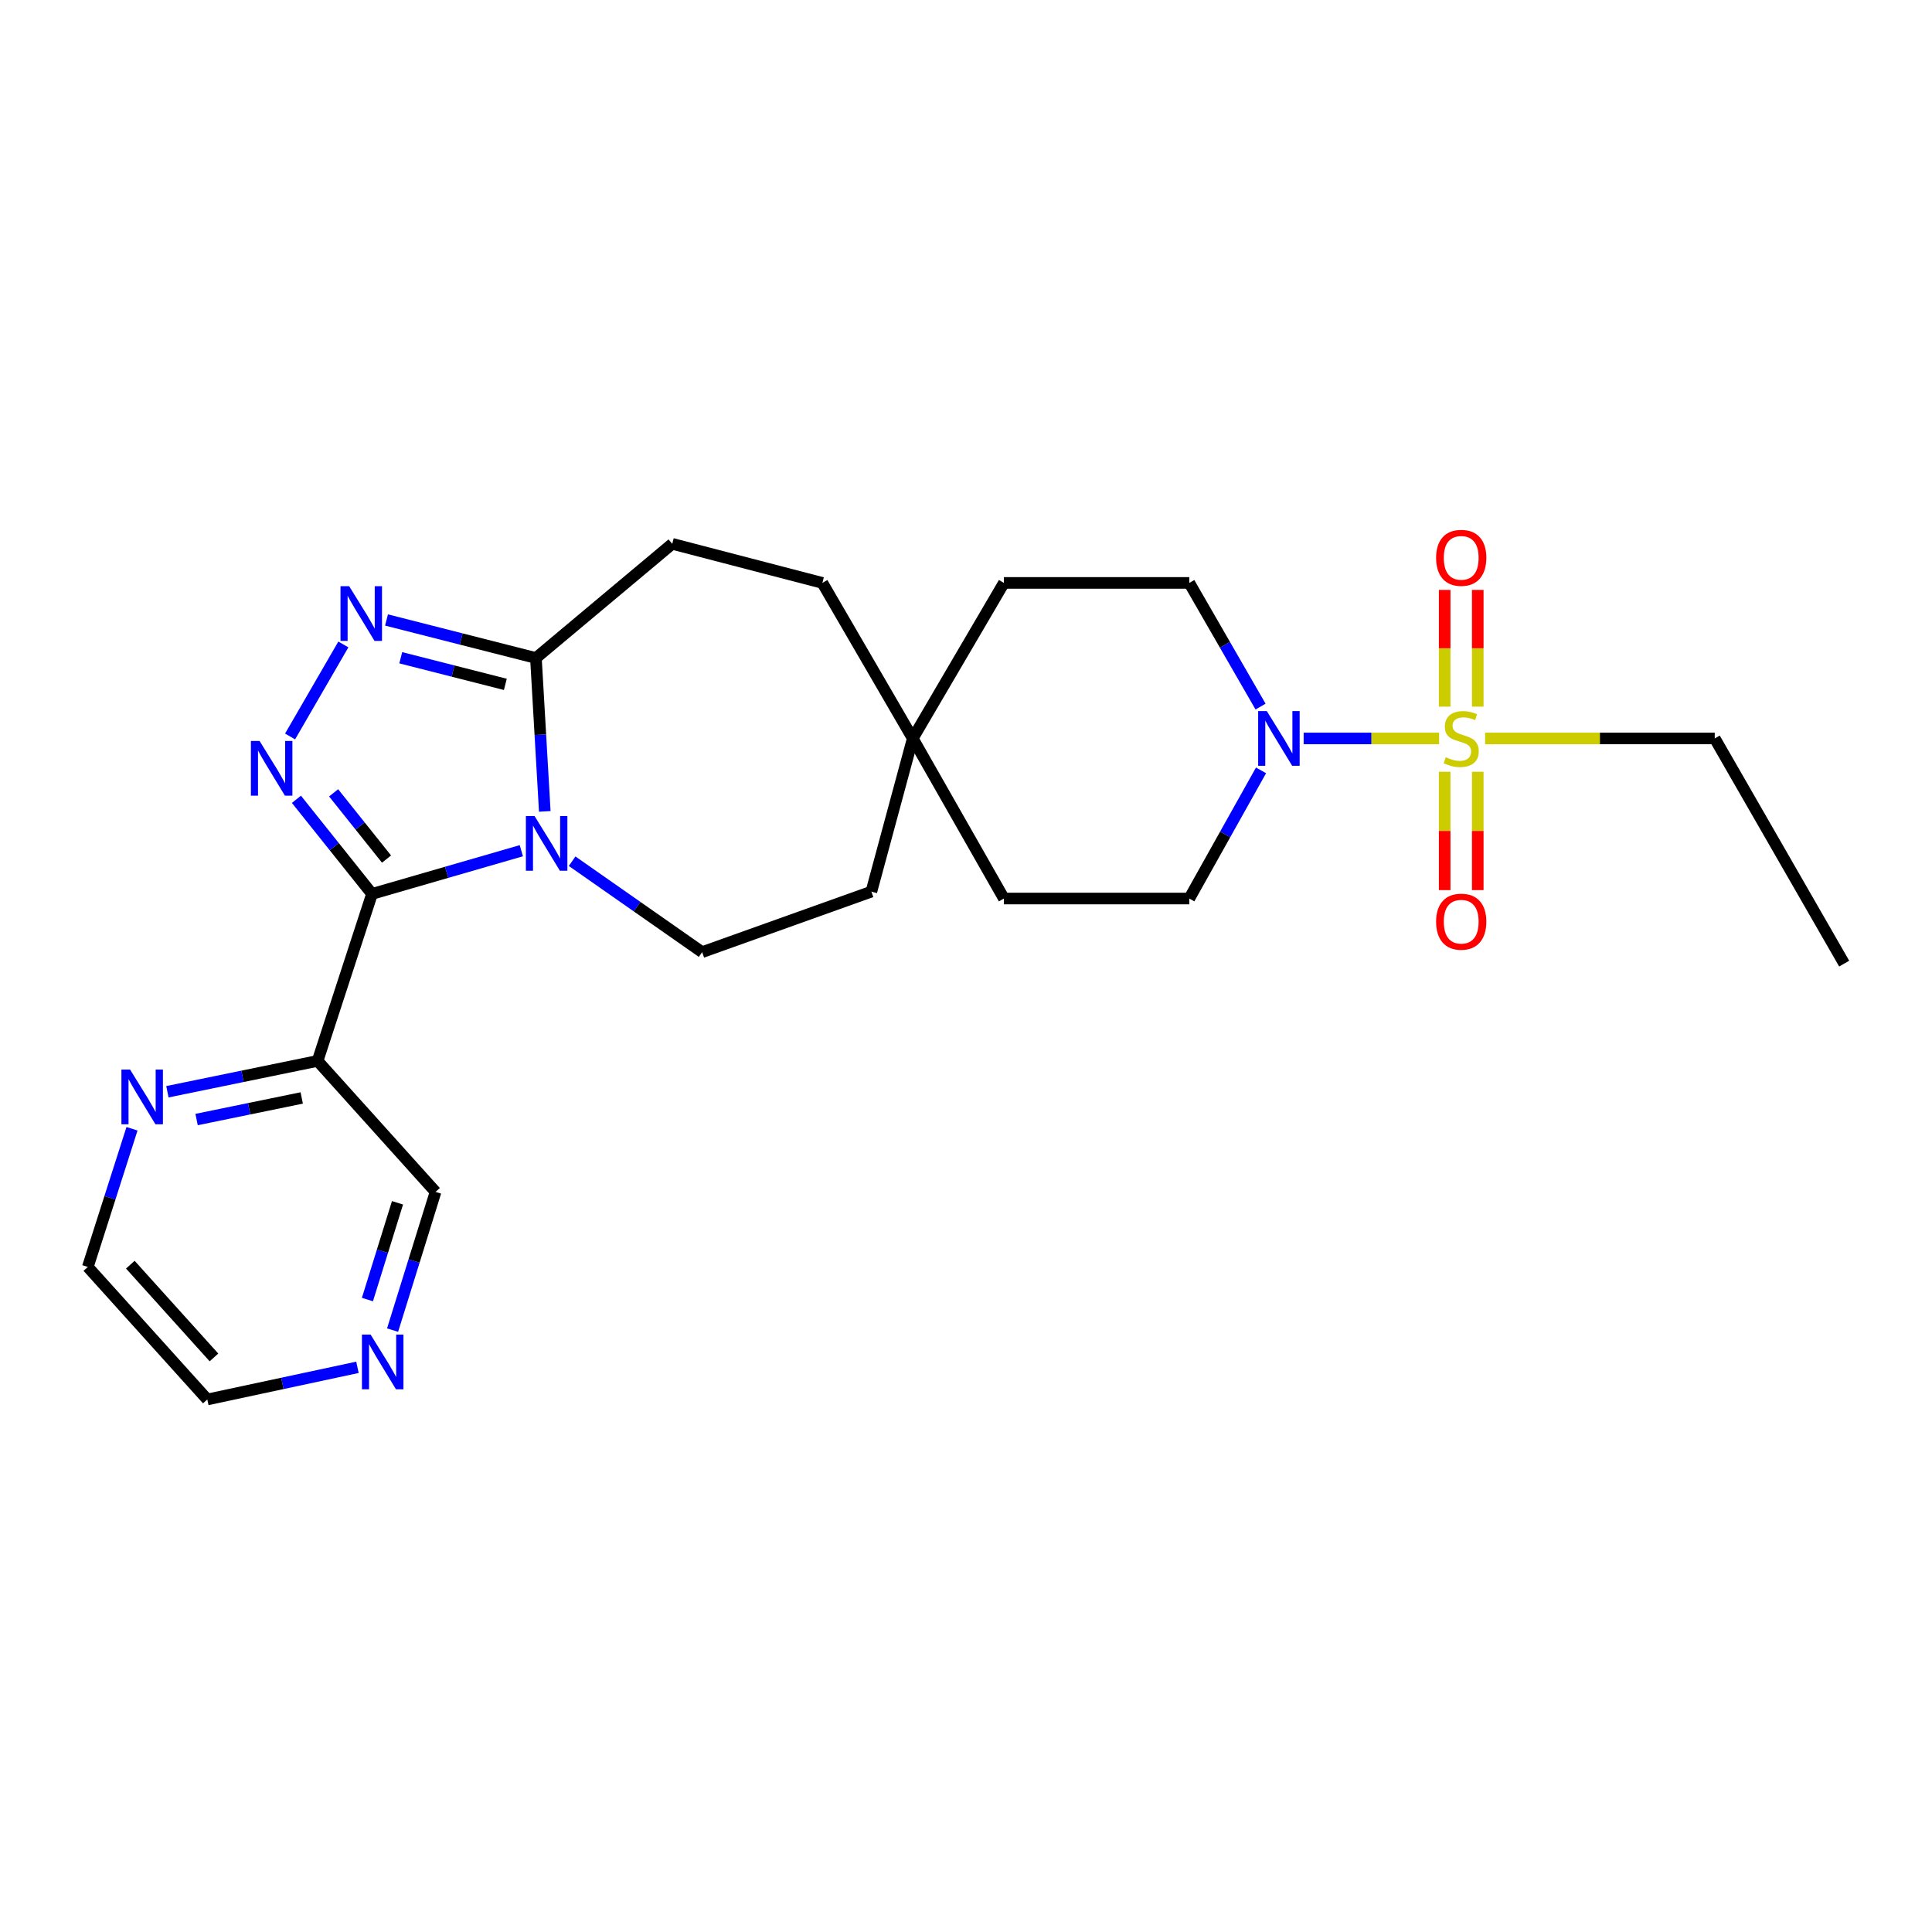 <?xml version='1.0' encoding='iso-8859-1'?>
<svg version='1.1' baseProfile='full'
              xmlns='http://www.w3.org/2000/svg'
                      xmlns:rdkit='http://www.rdkit.org/xml'
                      xmlns:xlink='http://www.w3.org/1999/xlink'
                  xml:space='preserve'
width='1000px' height='1000px' viewBox='0 0 1000 1000'>
<!-- END OF HEADER -->
<rect style='opacity:1.0;fill:#FFFFFF;stroke:none' width='1000' height='1000' x='0' y='0'> </rect>
<path class='bond-0' d='M 192.551,462.686 L 231.198,451.506' style='fill:none;fill-rule:evenodd;stroke:#000000;stroke-width:6px;stroke-linecap:butt;stroke-linejoin:miter;stroke-opacity:1' />
<path class='bond-0' d='M 231.198,451.506 L 269.845,440.326' style='fill:none;fill-rule:evenodd;stroke:#0000FF;stroke-width:6px;stroke-linecap:butt;stroke-linejoin:miter;stroke-opacity:1' />
<path class='bond-2' d='M 192.551,462.686 L 172.99,438.201' style='fill:none;fill-rule:evenodd;stroke:#000000;stroke-width:6px;stroke-linecap:butt;stroke-linejoin:miter;stroke-opacity:1' />
<path class='bond-2' d='M 172.99,438.201 L 153.428,413.716' style='fill:none;fill-rule:evenodd;stroke:#0000FF;stroke-width:6px;stroke-linecap:butt;stroke-linejoin:miter;stroke-opacity:1' />
<path class='bond-2' d='M 200.064,444.65 L 186.371,427.51' style='fill:none;fill-rule:evenodd;stroke:#000000;stroke-width:6px;stroke-linecap:butt;stroke-linejoin:miter;stroke-opacity:1' />
<path class='bond-2' d='M 186.371,427.51 L 172.678,410.371' style='fill:none;fill-rule:evenodd;stroke:#0000FF;stroke-width:6px;stroke-linecap:butt;stroke-linejoin:miter;stroke-opacity:1' />
<path class='bond-6' d='M 192.551,462.686 L 164.386,549.123' style='fill:none;fill-rule:evenodd;stroke:#000000;stroke-width:6px;stroke-linecap:butt;stroke-linejoin:miter;stroke-opacity:1' />
<path class='bond-4' d='M 281.98,419.976 L 279.685,380.281' style='fill:none;fill-rule:evenodd;stroke:#0000FF;stroke-width:6px;stroke-linecap:butt;stroke-linejoin:miter;stroke-opacity:1' />
<path class='bond-4' d='M 279.685,380.281 L 277.39,340.586' style='fill:none;fill-rule:evenodd;stroke:#000000;stroke-width:6px;stroke-linecap:butt;stroke-linejoin:miter;stroke-opacity:1' />
<path class='bond-7' d='M 296.133,445.767 L 329.78,469.299' style='fill:none;fill-rule:evenodd;stroke:#0000FF;stroke-width:6px;stroke-linecap:butt;stroke-linejoin:miter;stroke-opacity:1' />
<path class='bond-7' d='M 329.78,469.299 L 363.427,492.831' style='fill:none;fill-rule:evenodd;stroke:#000000;stroke-width:6px;stroke-linecap:butt;stroke-linejoin:miter;stroke-opacity:1' />
<path class='bond-1' d='M 744.884,382.216 L 709.828,382.216' style='fill:none;fill-rule:evenodd;stroke:#CCCC00;stroke-width:6px;stroke-linecap:butt;stroke-linejoin:miter;stroke-opacity:1' />
<path class='bond-1' d='M 709.828,382.216 L 674.773,382.216' style='fill:none;fill-rule:evenodd;stroke:#0000FF;stroke-width:6px;stroke-linecap:butt;stroke-linejoin:miter;stroke-opacity:1' />
<path class='bond-8' d='M 747.759,399.465 L 747.759,430.093' style='fill:none;fill-rule:evenodd;stroke:#CCCC00;stroke-width:6px;stroke-linecap:butt;stroke-linejoin:miter;stroke-opacity:1' />
<path class='bond-8' d='M 747.759,430.093 L 747.759,460.721' style='fill:none;fill-rule:evenodd;stroke:#FF0000;stroke-width:6px;stroke-linecap:butt;stroke-linejoin:miter;stroke-opacity:1' />
<path class='bond-8' d='M 764.887,399.465 L 764.887,430.093' style='fill:none;fill-rule:evenodd;stroke:#CCCC00;stroke-width:6px;stroke-linecap:butt;stroke-linejoin:miter;stroke-opacity:1' />
<path class='bond-8' d='M 764.887,430.093 L 764.887,460.721' style='fill:none;fill-rule:evenodd;stroke:#FF0000;stroke-width:6px;stroke-linecap:butt;stroke-linejoin:miter;stroke-opacity:1' />
<path class='bond-9' d='M 764.887,365.757 L 764.887,335.548' style='fill:none;fill-rule:evenodd;stroke:#CCCC00;stroke-width:6px;stroke-linecap:butt;stroke-linejoin:miter;stroke-opacity:1' />
<path class='bond-9' d='M 764.887,335.548 L 764.887,305.339' style='fill:none;fill-rule:evenodd;stroke:#FF0000;stroke-width:6px;stroke-linecap:butt;stroke-linejoin:miter;stroke-opacity:1' />
<path class='bond-9' d='M 747.759,365.757 L 747.759,335.548' style='fill:none;fill-rule:evenodd;stroke:#CCCC00;stroke-width:6px;stroke-linecap:butt;stroke-linejoin:miter;stroke-opacity:1' />
<path class='bond-9' d='M 747.759,335.548 L 747.759,305.339' style='fill:none;fill-rule:evenodd;stroke:#FF0000;stroke-width:6px;stroke-linecap:butt;stroke-linejoin:miter;stroke-opacity:1' />
<path class='bond-17' d='M 768.684,382.216 L 828.116,382.216' style='fill:none;fill-rule:evenodd;stroke:#CCCC00;stroke-width:6px;stroke-linecap:butt;stroke-linejoin:miter;stroke-opacity:1' />
<path class='bond-17' d='M 828.116,382.216 L 887.548,382.216' style='fill:none;fill-rule:evenodd;stroke:#000000;stroke-width:6px;stroke-linecap:butt;stroke-linejoin:miter;stroke-opacity:1' />
<path class='bond-3' d='M 150.146,381.195 L 177.722,333.567' style='fill:none;fill-rule:evenodd;stroke:#0000FF;stroke-width:6px;stroke-linecap:butt;stroke-linejoin:miter;stroke-opacity:1' />
<path class='bond-25' d='M 200.057,320.897 L 238.723,330.742' style='fill:none;fill-rule:evenodd;stroke:#0000FF;stroke-width:6px;stroke-linecap:butt;stroke-linejoin:miter;stroke-opacity:1' />
<path class='bond-25' d='M 238.723,330.742 L 277.39,340.586' style='fill:none;fill-rule:evenodd;stroke:#000000;stroke-width:6px;stroke-linecap:butt;stroke-linejoin:miter;stroke-opacity:1' />
<path class='bond-25' d='M 207.431,340.448 L 234.498,347.34' style='fill:none;fill-rule:evenodd;stroke:#0000FF;stroke-width:6px;stroke-linecap:butt;stroke-linejoin:miter;stroke-opacity:1' />
<path class='bond-25' d='M 234.498,347.34 L 261.564,354.231' style='fill:none;fill-rule:evenodd;stroke:#000000;stroke-width:6px;stroke-linecap:butt;stroke-linejoin:miter;stroke-opacity:1' />
<path class='bond-14' d='M 277.39,340.586 L 347.955,281.487' style='fill:none;fill-rule:evenodd;stroke:#000000;stroke-width:6px;stroke-linecap:butt;stroke-linejoin:miter;stroke-opacity:1' />
<path class='bond-5' d='M 652.462,365.733 L 634.017,333.725' style='fill:none;fill-rule:evenodd;stroke:#0000FF;stroke-width:6px;stroke-linecap:butt;stroke-linejoin:miter;stroke-opacity:1' />
<path class='bond-5' d='M 634.017,333.725 L 615.573,301.716' style='fill:none;fill-rule:evenodd;stroke:#000000;stroke-width:6px;stroke-linecap:butt;stroke-linejoin:miter;stroke-opacity:1' />
<path class='bond-28' d='M 652.704,398.75 L 634.138,431.912' style='fill:none;fill-rule:evenodd;stroke:#0000FF;stroke-width:6px;stroke-linecap:butt;stroke-linejoin:miter;stroke-opacity:1' />
<path class='bond-28' d='M 634.138,431.912 L 615.573,465.075' style='fill:none;fill-rule:evenodd;stroke:#000000;stroke-width:6px;stroke-linecap:butt;stroke-linejoin:miter;stroke-opacity:1' />
<path class='bond-10' d='M 164.386,549.123 L 125.517,557.107' style='fill:none;fill-rule:evenodd;stroke:#000000;stroke-width:6px;stroke-linecap:butt;stroke-linejoin:miter;stroke-opacity:1' />
<path class='bond-10' d='M 125.517,557.107 L 86.648,565.091' style='fill:none;fill-rule:evenodd;stroke:#0000FF;stroke-width:6px;stroke-linecap:butt;stroke-linejoin:miter;stroke-opacity:1' />
<path class='bond-10' d='M 156.172,568.296 L 128.964,573.885' style='fill:none;fill-rule:evenodd;stroke:#000000;stroke-width:6px;stroke-linecap:butt;stroke-linejoin:miter;stroke-opacity:1' />
<path class='bond-10' d='M 128.964,573.885 L 101.755,579.473' style='fill:none;fill-rule:evenodd;stroke:#0000FF;stroke-width:6px;stroke-linecap:butt;stroke-linejoin:miter;stroke-opacity:1' />
<path class='bond-21' d='M 164.386,549.123 L 225.436,616.92' style='fill:none;fill-rule:evenodd;stroke:#000000;stroke-width:6px;stroke-linecap:butt;stroke-linejoin:miter;stroke-opacity:1' />
<path class='bond-16' d='M 363.427,492.831 L 451.025,461.507' style='fill:none;fill-rule:evenodd;stroke:#000000;stroke-width:6px;stroke-linecap:butt;stroke-linejoin:miter;stroke-opacity:1' />
<path class='bond-22' d='M 68.325,584.243 L 56.89,620.007' style='fill:none;fill-rule:evenodd;stroke:#0000FF;stroke-width:6px;stroke-linecap:butt;stroke-linejoin:miter;stroke-opacity:1' />
<path class='bond-22' d='M 56.89,620.007 L 45.455,655.771' style='fill:none;fill-rule:evenodd;stroke:#000000;stroke-width:6px;stroke-linecap:butt;stroke-linejoin:miter;stroke-opacity:1' />
<path class='bond-11' d='M 472.444,382.216 L 451.025,461.507' style='fill:none;fill-rule:evenodd;stroke:#000000;stroke-width:6px;stroke-linecap:butt;stroke-linejoin:miter;stroke-opacity:1' />
<path class='bond-18' d='M 472.444,382.216 L 519.621,465.075' style='fill:none;fill-rule:evenodd;stroke:#000000;stroke-width:6px;stroke-linecap:butt;stroke-linejoin:miter;stroke-opacity:1' />
<path class='bond-19' d='M 472.444,382.216 L 519.621,301.716' style='fill:none;fill-rule:evenodd;stroke:#000000;stroke-width:6px;stroke-linecap:butt;stroke-linejoin:miter;stroke-opacity:1' />
<path class='bond-27' d='M 472.444,382.216 L 425.667,301.716' style='fill:none;fill-rule:evenodd;stroke:#000000;stroke-width:6px;stroke-linecap:butt;stroke-linejoin:miter;stroke-opacity:1' />
<path class='bond-12' d='M 615.573,465.075 L 519.621,465.075' style='fill:none;fill-rule:evenodd;stroke:#000000;stroke-width:6px;stroke-linecap:butt;stroke-linejoin:miter;stroke-opacity:1' />
<path class='bond-13' d='M 615.573,301.716 L 519.621,301.716' style='fill:none;fill-rule:evenodd;stroke:#000000;stroke-width:6px;stroke-linecap:butt;stroke-linejoin:miter;stroke-opacity:1' />
<path class='bond-20' d='M 347.955,281.487 L 425.667,301.716' style='fill:none;fill-rule:evenodd;stroke:#000000;stroke-width:6px;stroke-linecap:butt;stroke-linejoin:miter;stroke-opacity:1' />
<path class='bond-15' d='M 203.198,688.463 L 214.317,652.691' style='fill:none;fill-rule:evenodd;stroke:#0000FF;stroke-width:6px;stroke-linecap:butt;stroke-linejoin:miter;stroke-opacity:1' />
<path class='bond-15' d='M 214.317,652.691 L 225.436,616.92' style='fill:none;fill-rule:evenodd;stroke:#000000;stroke-width:6px;stroke-linecap:butt;stroke-linejoin:miter;stroke-opacity:1' />
<path class='bond-15' d='M 190.178,672.647 L 197.961,647.607' style='fill:none;fill-rule:evenodd;stroke:#0000FF;stroke-width:6px;stroke-linecap:butt;stroke-linejoin:miter;stroke-opacity:1' />
<path class='bond-15' d='M 197.961,647.607 L 205.745,622.567' style='fill:none;fill-rule:evenodd;stroke:#000000;stroke-width:6px;stroke-linecap:butt;stroke-linejoin:miter;stroke-opacity:1' />
<path class='bond-23' d='M 185.019,707.724 L 146.161,716.045' style='fill:none;fill-rule:evenodd;stroke:#0000FF;stroke-width:6px;stroke-linecap:butt;stroke-linejoin:miter;stroke-opacity:1' />
<path class='bond-23' d='M 146.161,716.045 L 107.304,724.366' style='fill:none;fill-rule:evenodd;stroke:#000000;stroke-width:6px;stroke-linecap:butt;stroke-linejoin:miter;stroke-opacity:1' />
<path class='bond-24' d='M 887.548,382.216 L 954.545,498.768' style='fill:none;fill-rule:evenodd;stroke:#000000;stroke-width:6px;stroke-linecap:butt;stroke-linejoin:miter;stroke-opacity:1' />
<path class='bond-26' d='M 45.455,655.771 L 107.304,724.366' style='fill:none;fill-rule:evenodd;stroke:#000000;stroke-width:6px;stroke-linecap:butt;stroke-linejoin:miter;stroke-opacity:1' />
<path class='bond-26' d='M 67.452,654.591 L 110.747,702.608' style='fill:none;fill-rule:evenodd;stroke:#000000;stroke-width:6px;stroke-linecap:butt;stroke-linejoin:miter;stroke-opacity:1' />
<path  class='atom-1' d='M 276.677 422.378
L 285.957 437.378
Q 286.877 438.858, 288.357 441.538
Q 289.837 444.218, 289.917 444.378
L 289.917 422.378
L 293.677 422.378
L 293.677 450.698
L 289.797 450.698
L 279.837 434.298
Q 278.677 432.378, 277.437 430.178
Q 276.237 427.978, 275.877 427.298
L 275.877 450.698
L 272.197 450.698
L 272.197 422.378
L 276.677 422.378
' fill='#0000FF'/>
<path  class='atom-2' d='M 748.323 391.936
Q 748.643 392.056, 749.963 392.616
Q 751.283 393.176, 752.723 393.536
Q 754.203 393.856, 755.643 393.856
Q 758.323 393.856, 759.883 392.576
Q 761.443 391.256, 761.443 388.976
Q 761.443 387.416, 760.643 386.456
Q 759.883 385.496, 758.683 384.976
Q 757.483 384.456, 755.483 383.856
Q 752.963 383.096, 751.443 382.376
Q 749.963 381.656, 748.883 380.136
Q 747.843 378.616, 747.843 376.056
Q 747.843 372.496, 750.243 370.296
Q 752.683 368.096, 757.483 368.096
Q 760.763 368.096, 764.483 369.656
L 763.563 372.736
Q 760.163 371.336, 757.603 371.336
Q 754.843 371.336, 753.323 372.496
Q 751.803 373.616, 751.843 375.576
Q 751.843 377.096, 752.603 378.016
Q 753.403 378.936, 754.523 379.456
Q 755.683 379.976, 757.603 380.576
Q 760.163 381.376, 761.683 382.176
Q 763.203 382.976, 764.283 384.616
Q 765.403 386.216, 765.403 388.976
Q 765.403 392.896, 762.763 395.016
Q 760.163 397.096, 755.803 397.096
Q 753.283 397.096, 751.363 396.536
Q 749.483 396.016, 747.243 395.096
L 748.323 391.936
' fill='#CCCC00'/>
<path  class='atom-3' d='M 134.347 383.508
L 143.627 398.508
Q 144.547 399.988, 146.027 402.668
Q 147.507 405.348, 147.587 405.508
L 147.587 383.508
L 151.347 383.508
L 151.347 411.828
L 147.467 411.828
L 137.507 395.428
Q 136.347 393.508, 135.107 391.308
Q 133.907 389.108, 133.547 388.428
L 133.547 411.828
L 129.867 411.828
L 129.867 383.508
L 134.347 383.508
' fill='#0000FF'/>
<path  class='atom-4' d='M 180.725 303.409
L 190.005 318.409
Q 190.925 319.889, 192.405 322.569
Q 193.885 325.249, 193.965 325.409
L 193.965 303.409
L 197.725 303.409
L 197.725 331.729
L 193.845 331.729
L 183.885 315.329
Q 182.725 313.409, 181.485 311.209
Q 180.285 309.009, 179.925 308.329
L 179.925 331.729
L 176.245 331.729
L 176.245 303.409
L 180.725 303.409
' fill='#0000FF'/>
<path  class='atom-6' d='M 655.7 368.056
L 664.98 383.056
Q 665.9 384.536, 667.38 387.216
Q 668.86 389.896, 668.94 390.056
L 668.94 368.056
L 672.7 368.056
L 672.7 396.376
L 668.82 396.376
L 658.86 379.976
Q 657.7 378.056, 656.46 375.856
Q 655.26 373.656, 654.9 372.976
L 654.9 396.376
L 651.22 396.376
L 651.22 368.056
L 655.7 368.056
' fill='#0000FF'/>
<path  class='atom-9' d='M 743.323 477.058
Q 743.323 470.258, 746.683 466.458
Q 750.043 462.658, 756.323 462.658
Q 762.603 462.658, 765.963 466.458
Q 769.323 470.258, 769.323 477.058
Q 769.323 483.938, 765.923 487.858
Q 762.523 491.738, 756.323 491.738
Q 750.083 491.738, 746.683 487.858
Q 743.323 483.978, 743.323 477.058
M 756.323 488.538
Q 760.643 488.538, 762.963 485.658
Q 765.323 482.738, 765.323 477.058
Q 765.323 471.498, 762.963 468.698
Q 760.643 465.858, 756.323 465.858
Q 752.003 465.858, 749.643 468.658
Q 747.323 471.458, 747.323 477.058
Q 747.323 482.778, 749.643 485.658
Q 752.003 488.538, 756.323 488.538
' fill='#FF0000'/>
<path  class='atom-10' d='M 743.323 288.732
Q 743.323 281.932, 746.683 278.132
Q 750.043 274.332, 756.323 274.332
Q 762.603 274.332, 765.963 278.132
Q 769.323 281.932, 769.323 288.732
Q 769.323 295.612, 765.923 299.532
Q 762.523 303.412, 756.323 303.412
Q 750.083 303.412, 746.683 299.532
Q 743.323 295.652, 743.323 288.732
M 756.323 300.212
Q 760.643 300.212, 762.963 297.332
Q 765.323 294.412, 765.323 288.732
Q 765.323 283.172, 762.963 280.372
Q 760.643 277.532, 756.323 277.532
Q 752.003 277.532, 749.643 280.332
Q 747.323 283.132, 747.323 288.732
Q 747.323 294.452, 749.643 297.332
Q 752.003 300.212, 756.323 300.212
' fill='#FF0000'/>
<path  class='atom-11' d='M 67.331 553.613
L 76.611 568.613
Q 77.531 570.093, 79.011 572.773
Q 80.491 575.453, 80.571 575.613
L 80.571 553.613
L 84.331 553.613
L 84.331 581.933
L 80.451 581.933
L 70.491 565.533
Q 69.331 563.613, 68.091 561.413
Q 66.891 559.213, 66.531 558.533
L 66.531 581.933
L 62.851 581.933
L 62.851 553.613
L 67.331 553.613
' fill='#0000FF'/>
<path  class='atom-16' d='M 191.82 690.767
L 201.1 705.767
Q 202.02 707.247, 203.5 709.927
Q 204.98 712.607, 205.06 712.767
L 205.06 690.767
L 208.82 690.767
L 208.82 719.087
L 204.94 719.087
L 194.98 702.687
Q 193.82 700.767, 192.58 698.567
Q 191.38 696.367, 191.02 695.687
L 191.02 719.087
L 187.34 719.087
L 187.34 690.767
L 191.82 690.767
' fill='#0000FF'/>
</svg>
